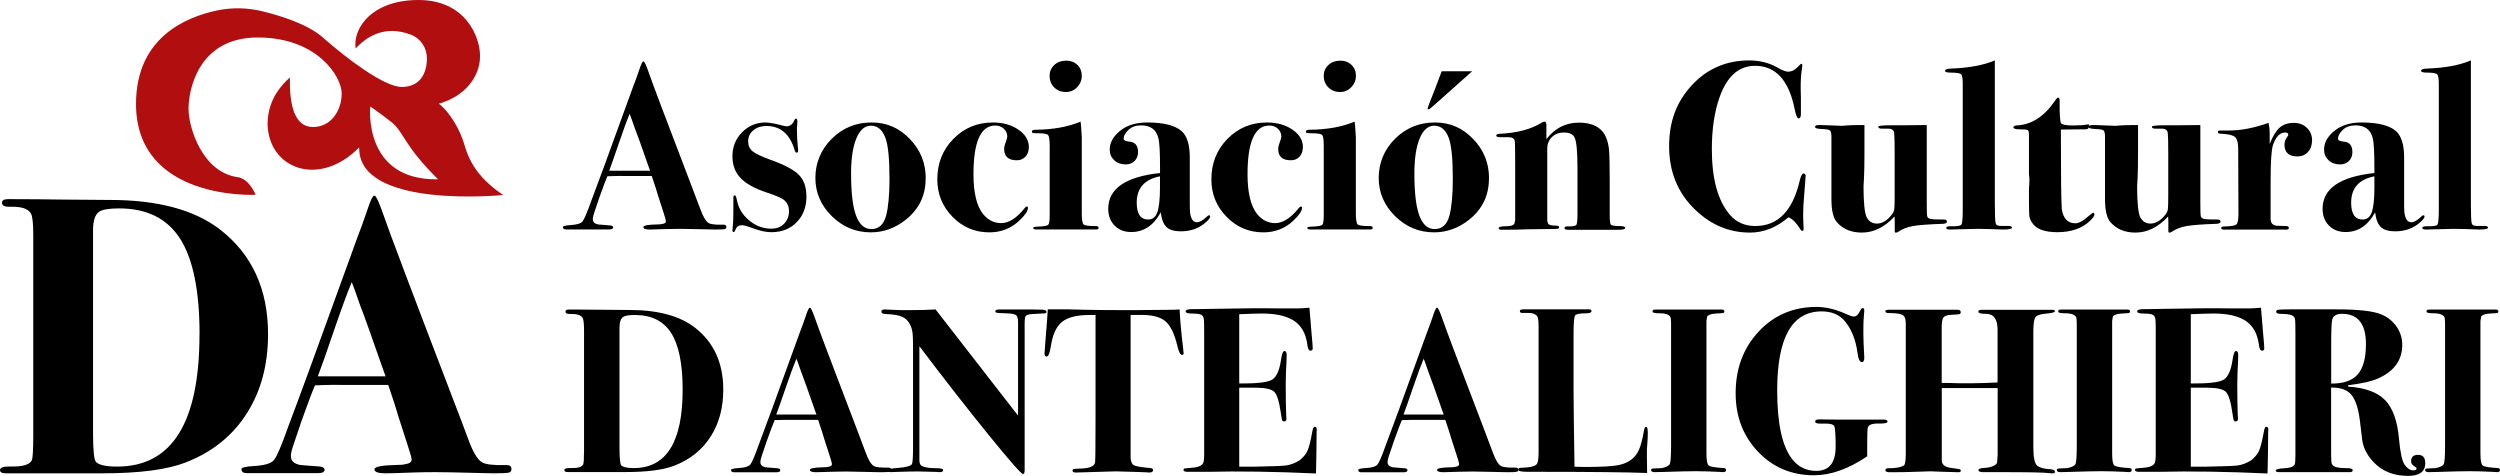 <?xml version="1.0" encoding="UTF-8"?>
<svg id="Capa_2" data-name="Capa 2" xmlns="http://www.w3.org/2000/svg" viewBox="0 0 319.45 60.81">
  <g id="Capa_1-2" data-name="Capa 1">
    <g>
      <g>
        <path d="M92.82,28.99c0,.16-.08.26-.23.29-.15.03-.55.05-1.18.05-.16,0-.62-.01-1.38-.03-1.51-.04-2.55-.06-3.13-.06-.67,0-1.27.01-1.78.03-1.02.04-1.72.06-2.08.06-.55,0-.83-.1-.83-.31s.58-.32,1.75-.34c.29,0,.5-.02.64-.06.33-.04.49-.16.49-.37,0-.1-.12-.53-.37-1.29l-.64-1.99c-.12-.45-.39-1.28-.8-2.48h-2.94c-.86-.02-1.77-.01-2.73.03-.18.41-.53,1.33-1.04,2.76l-.67,1.99c-.1.31-.15.55-.15.74,0,.35.22.57.67.67.1.02.6.06,1.5.12.29.02.43.11.43.26,0,.17-.18.26-.55.26h-5.45c-.29,0-.43-.1-.43-.31,0-.12.32-.2.95-.25.82-.04,1.34-.19,1.56-.46.22-.27.59-1.12,1.1-2.57.39-1.02.95-2.53,1.69-4.54l3.71-10.2c.18-.45.44-1.15.77-2.11.22-.69.4-1.04.52-1.04s.35.47.67,1.41c.41,1.21,2.21,5.97,5.39,14.28.41,1.06.82,2.15,1.23,3.25.35.94.69,1.51,1.04,1.72.27.16.9.24,1.9.21.25,0,.37.09.37.28ZM83.07,21.82c-.02-.06-.09-.26-.21-.58-.82-2.37-1.42-4.03-1.79-4.99-.1-.27-.23-.66-.41-1.17l-.2-.54c-.37.88-.81,2.09-1.34,3.64-.59,1.74-1.02,2.95-1.28,3.64h5.24Z"/>
        <path d="M103.05,25.07c0,1.37-.42,2.48-1.25,3.33-.84.85-1.91,1.27-3.24,1.27-.65,0-1.43-.16-2.32-.49-.73-.27-1.21-.4-1.44-.4-.39,0-.64.15-.76.44-.12.3-.21.44-.27.44-.12,0-.18-.07-.18-.22,0-.12.02-.32.05-.59.05-.39.07-1.07.07-2.04v-1.51c0-.23.05-.34.15-.34.12,0,.21.15.27.46.18,1.08.7,1.99,1.56,2.71.85.73,1.81,1.09,2.87,1.09.67,0,1.22-.21,1.63-.63.42-.42.63-.97.63-1.64,0-.53-.19-.98-.58-1.35-.29-.27-1.05-.6-2.3-1.01-1.53-.51-2.64-1.13-3.32-1.85-.68-.72-1.03-1.65-1.03-2.77,0-1.21.41-2.23,1.23-3.06.82-.84,1.82-1.26,3-1.26.45,0,1.23.14,2.33.43.16.04.29.06.37.06.45,0,.79-.28,1.01-.83.04-.1.09-.15.15-.15.14,0,.21.12.21.37l-.03.58c-.02.08-.03.23-.03.43,0,.84.05,1.7.15,2.57v.15c0,.16-.06.25-.18.25-.1,0-.18-.09-.25-.28-.59-2.08-1.8-3.13-3.62-3.13-.67,0-1.23.18-1.67.55-.44.37-.66.84-.66,1.41,0,.53.18.95.55,1.26.37.31,1.08.65,2.14,1.04,1.86.65,3.12,1.31,3.77,1.96.65.65.98,1.56.98,2.73Z"/>
        <path d="M118.28,22.8c0,2.19-.86,3.95-2.57,5.3-1.35,1.06-2.83,1.59-4.44,1.59-1.92,0-3.58-.69-4.98-2.07-1.4-1.38-2.1-3.01-2.1-4.89s.7-3.63,2.1-5.01c1.4-1.38,3.09-2.07,5.07-2.07s3.53.7,4.89,2.1c1.36,1.4,2.04,3.08,2.04,5.04ZM113.66,22.83c0-2.53-.17-4.27-.52-5.21-.39-1.04-1.01-1.56-1.86-1.56-.79,0-1.41.55-1.86,1.64-.45,1.09-.67,2.6-.67,4.52,0,2.68.26,4.58.79,5.7.43.9,1.02,1.35,1.8,1.35.95,0,1.58-.57,1.89-1.72.28-1.08.43-2.66.43-4.72Z"/>
        <path d="M131.46,18.82c0,.49-.14.89-.43,1.2-.29.31-.65.46-1.1.46-1.08,0-1.62-.48-1.62-1.44,0-.25.07-.54.2-.87.13-.34.2-.58.2-.72,0-.39-.15-.72-.44-1-.3-.28-.66-.41-1.09-.41-1.86,0-2.79,2.07-2.79,6.22,0,2.37.41,4.07,1.23,5.09.63.78,1.41,1.16,2.33,1.16s1.94-.62,2.94-1.87c.12-.16.23-.25.34-.25.08,0,.12.06.12.18,0,.39-.37.93-1.1,1.62-1.06,1-2.34,1.5-3.83,1.5-1.84,0-3.41-.66-4.7-1.98-1.3-1.32-1.95-2.92-1.95-4.8,0-2.04.68-3.76,2.05-5.16,1.37-1.4,3.05-2.1,5.06-2.1,1.29,0,2.37.31,3.26.92.89.61,1.33,1.36,1.33,2.24Z"/>
        <path d="M140.38,29.11c0,.14-.09.21-.27.21h-7.72c-.24,0-.37-.07-.37-.2,0-.1.23-.16.7-.17.69-.02,1.1-.1,1.23-.23.12-.13.18-.54.18-1.22v-8.84c0-.78-.07-1.25-.2-1.4-.13-.15-.54-.23-1.21-.23-.43,0-.68-.01-.75-.03-.07-.02-.11-.09-.11-.21,0-.14.15-.21.46-.21,2.25-.02,4.17-.37,5.76-1.04.04.25.09.92.15,2.02v9.65c0,.84.08,1.33.23,1.47.15.14.68.21,1.58.21.22,0,.34.07.34.21ZM138.23,9.68c0,.57-.2,1.06-.6,1.47-.4.41-.88.61-1.44.61s-1.08-.19-1.47-.58c-.4-.39-.6-.88-.6-1.47s.2-1.04.6-1.41c.4-.37.91-.55,1.54-.55.56,0,1.03.18,1.41.55s.56.83.56,1.38Z"/>
        <path d="M154.63,27.67c0,.17-.16.39-.49.68-.88.81-1.96,1.21-3.25,1.21-.84,0-1.45-.18-1.82-.53-.38-.35-.63-.98-.75-1.89-.92,1.68-2.18,2.51-3.77,2.51-.88,0-1.59-.28-2.13-.83-.54-.55-.81-1.27-.81-2.14,0-2.57,2.21-4.1,6.62-4.57v-.64c0-2.04-.07-3.3-.21-3.77l-.03-.15c-.29-1.02-1.01-1.53-2.18-1.53-.67,0-1.22.19-1.62.58-.41.39-.61.77-.61,1.13,0,.2.25.33.74.37.74.06,1.1.51,1.1,1.35,0,.45-.15.82-.44,1.12s-.68.44-1.15.44c-.59,0-1.08-.18-1.46-.54-.38-.36-.57-.81-.57-1.36,0-.88.44-1.67,1.32-2.39.88-.71,2.03-1.07,3.46-1.07,2.12,0,3.61.38,4.44,1.13.67.63,1.01,1.74,1.01,3.31v5.24c0,1.02.01,1.61.03,1.78.1.86.4,1.29.89,1.29.35,0,.78-.25,1.29-.74.1-.1.18-.15.25-.15.1,0,.15.05.15.16ZM148.22,24.03v-1.5c-1.98.39-2.97,1.51-2.97,3.37,0,1.43.49,2.15,1.47,2.15.55,0,.94-.31,1.16-.92.22-.61.34-1.64.34-3.1Z"/>
        <path d="M166.48,18.82c0,.49-.14.89-.43,1.2-.29.31-.65.46-1.1.46-1.08,0-1.62-.48-1.62-1.44,0-.25.07-.54.2-.87.13-.34.2-.58.2-.72,0-.39-.15-.72-.44-1-.3-.28-.66-.41-1.09-.41-1.86,0-2.79,2.07-2.79,6.22,0,2.37.41,4.07,1.23,5.09.63.78,1.41,1.16,2.33,1.16s1.94-.62,2.94-1.87c.12-.16.23-.25.34-.25.08,0,.12.06.12.18,0,.39-.37.93-1.1,1.62-1.06,1-2.34,1.5-3.83,1.5-1.84,0-3.41-.66-4.7-1.98-1.3-1.32-1.95-2.92-1.95-4.8,0-2.04.68-3.76,2.05-5.16,1.37-1.4,3.05-2.1,5.06-2.1,1.29,0,2.37.31,3.26.92.89.61,1.33,1.36,1.33,2.24Z"/>
        <path d="M175.4,29.11c0,.14-.09.21-.27.21h-7.72c-.24,0-.37-.07-.37-.2,0-.1.23-.16.7-.17.69-.02,1.1-.1,1.23-.23.12-.13.18-.54.18-1.22v-8.84c0-.78-.07-1.25-.2-1.4-.13-.15-.54-.23-1.21-.23-.43,0-.68-.01-.75-.03-.07-.02-.11-.09-.11-.21,0-.14.15-.21.46-.21,2.25-.02,4.17-.37,5.76-1.04.04.25.09.92.15,2.02v9.65c0,.84.08,1.33.23,1.47.15.14.68.21,1.58.21.22,0,.34.07.34.21ZM173.26,9.68c0,.57-.2,1.06-.6,1.47-.4.41-.88.61-1.44.61s-1.08-.19-1.47-.58c-.4-.39-.6-.88-.6-1.47s.2-1.04.6-1.41c.4-.37.91-.55,1.54-.55.56,0,1.03.18,1.41.55s.56.83.56,1.38Z"/>
        <path d="M190.26,22.8c0,2.19-.86,3.95-2.57,5.3-1.35,1.06-2.83,1.59-4.44,1.59-1.92,0-3.58-.69-4.98-2.07-1.4-1.38-2.1-3.01-2.1-4.89s.7-3.63,2.1-5.01c1.4-1.38,3.09-2.07,5.07-2.07s3.53.7,4.89,2.1,2.04,3.08,2.04,5.04ZM185.64,22.83c0-2.53-.17-4.27-.52-5.21-.39-1.04-1.01-1.56-1.86-1.56-.79,0-1.41.55-1.86,1.64-.45,1.09-.67,2.6-.67,4.52,0,2.68.26,4.58.79,5.7.43.9,1.02,1.35,1.8,1.35.95,0,1.58-.57,1.89-1.72.28-1.08.43-2.66.43-4.72ZM188.12,9.1l-.28.25-1.2,1.07-3.37,3c-.39.37-.63.55-.74.55-.08,0-.12-.04-.12-.12,0-.06.33-.91.98-2.54l.03-.09c.22-.57.49-1.28.8-2.11h3.89Z"/>
        <path d="M207.67,29.11c0,.16-.26.25-.77.25h-6.56c-.29,0-.43-.08-.43-.23,0-.13.12-.2.36-.2h.24c.52,0,.83-.07.92-.2.09-.13.14-.59.14-1.37v-5.94c0-2.2-.14-3.51-.42-3.94-.24-.37-.67-.55-1.3-.55s-1.14.19-1.54.58c-.4.39-.6.88-.6,1.47v9.26c.04.24.13.4.26.47.13.07.46.12,1,.14.16,0,.25.06.25.18s-.07.19-.21.21-.65.03-1.53.03-1.6.01-2.18.03c-1.12.04-2.27.06-3.43.06-.25,0-.37-.07-.37-.21,0-.16.31-.24.93-.24s.99-.12,1.09-.37l.09-.43v-7.03c0-1.98-.02-3.01-.06-3.09-.06-.31-.34-.46-.83-.46h-1.04c-.33,0-.49-.07-.49-.2s.12-.21.37-.23c2.28-.1,4.1-.58,5.46-1.44.16-.08.27-.12.34-.12.16,0,.24.16.24.49v1.75c1.08-1.41,2.47-2.11,4.17-2.11s2.9.61,3.43,1.84c.22.51.36,1.08.41,1.72.05.63.08,1.94.08,3.92v4.44c0,.63.05,1.01.15,1.12.1.11.43.17,1,.17s.84.08.84.25Z"/>
        <path d="M230.71,22.59l-.03.52c0,.1-.05.75-.15,1.93-.08.9-.12,1.59-.12,2.08,0,.61,0,1.12.03,1.53.02.14.03.32.03.52,0,.22-.05.34-.15.34s-.21-.1-.34-.31c-.45-.74-.93-1.22-1.44-1.44-1.53,1.31-3.18,1.96-4.93,1.96-2.68,0-5.04-1-7.08-3-2.17-2.12-3.25-4.8-3.25-8.03s.98-5.73,2.93-7.83c1.95-2.09,4.39-3.14,7.31-3.14,1.35,0,2.55.31,3.62.92.61.35,1.06.52,1.35.52.43,0,.83-.19,1.2-.58.27-.29.43-.43.49-.43.08,0,.12.07.12.21,0,.06-.01.15-.03.28-.12.69-.18,1.55-.18,2.57,0,.1,0,.52.03,1.26v2.11c0,.37-.1.55-.31.55-.16,0-.33-.4-.49-1.2-.74-3.68-2.42-5.52-5.06-5.52-2.08,0-3.6,1.35-4.54,4.04-.65,1.84-.98,4.05-.98,6.62,0,3.82.78,6.62,2.33,8.4.82.94,1.89,1.41,3.22,1.41,2.88,0,4.77-1.92,5.67-5.76.14-.63.31-.95.49-.95.2,0,.3.13.28.4Z"/>
        <path d="M248.79,28.32c0,.16-.17.26-.52.28-1.86.06-3.15.16-3.86.29-.72.13-1.33.37-1.84.72-.12.08-.24.12-.34.12-.08,0-.12-.08-.12-.25v-1.32c0-.18-.01-.35-.03-.49-1.28,1.37-2.67,2.05-4.17,2.05-1.34,0-2.39-.43-3.16-1.29-.49-.53-.73-1.51-.73-2.95v-7.99c0-.45-.07-.73-.2-.83-.13-.1-.5-.16-1.1-.18-.52-.02-.79-.1-.79-.25,0-.16.14-.25.43-.25h.34c.31,0,.77.02,1.39.05.62.03,1.05.05,1.27.05.04,0,.25-.02.63-.05.38-.03.93-.05,1.67-.05h.58v3.33c0,1.58-.02,2.74-.06,3.48-.04.74-.06,1.06-.06.95,0,2.16.14,3.5.41,4.03.28.53.71.8,1.3.8.67,0,1.31-.38,1.9-1.14.18-.23.29-.46.32-.69.03-.24.05-.81.05-1.74v-5.28c0-1.49-.02-2.4-.06-2.7-.04-.39-.29-.58-.76-.58h-.85c-.28,0-.42-.08-.42-.25,0-.12.55-.18,1.65-.18.96,0,2.47,0,4.54-.03v9.96c0,.96.02,1.53.06,1.7.04.17.19.29.46.35.18.04.74.06,1.65.06.27,0,.4.08.4.25Z"/>
        <path d="M257.09,29.1c0,.15-.39.23-1.16.23-.18,0-.75-.02-1.71-.06-.49-.02-.97-.03-1.44-.03s-1.28.02-2.5.06l-.92.03c-.45.02-.67-.05-.67-.21s.23-.23.7-.21c.71.02,1.13-.05,1.24-.21.11-.16.17-.77.17-1.84V10.72c0-.69-.07-1.11-.22-1.24-.15-.13-.57-.2-1.27-.2-.52,0-.78-.08-.78-.23,0-.17.26-.27.79-.29,2.28-.08,4.14-.43,5.58-1.04v18.39c0,1.39.04,2.2.11,2.44.07.24.32.34.75.32h.92c.27,0,.4.08.4.23Z"/>
        <path d="M267.64,27.34c0,.23-.2.52-.59.89-1.01.96-2.4,1.44-4.17,1.44-1.63,0-2.7-.4-3.21-1.2-.21-.31-.32-.59-.36-.86-.03-.27-.05-.95-.05-2.05v-1.47c.04-.39.06-.8.06-1.23l-.06-.64v-4.96c0-.37-.05-.58-.15-.64-.1-.06-.41-.09-.92-.09-.61,0-.92-.08-.92-.25,0-.12.11-.2.34-.25,1.92-.06,3.57-1.1,4.96-3.13.18-.29.33-.43.43-.43.12,0,.18.14.18.43-.02,1.76.05,2.72.21,2.88s.66.25,1.5.25,1.46-.04,1.81-.12c.04-.02.08-.03.12-.03.08,0,.12.06.12.19,0,.3-.13.45-.4.45-.83.02-1.75.03-2.77.03h-.43v.64c0,5.45.04,8.64.12,9.57.19,1.18.77,1.77,1.74,1.77.44,0,.99-.31,1.68-.92.33-.29.54-.43.62-.43.06,0,.09.05.09.15Z"/>
        <path d="M283.75,28.32c0,.16-.17.26-.52.28-1.86.06-3.15.16-3.86.29-.72.13-1.33.37-1.84.72-.12.08-.24.12-.34.12-.08,0-.12-.08-.12-.25v-1.32c0-.18-.01-.35-.03-.49-1.28,1.37-2.67,2.05-4.17,2.05-1.34,0-2.39-.43-3.16-1.29-.49-.53-.73-1.51-.73-2.95v-7.99c0-.45-.07-.73-.2-.83-.13-.1-.5-.16-1.1-.18-.52-.02-.79-.1-.79-.25,0-.16.14-.25.43-.25h.34c.31,0,.77.02,1.39.05.62.03,1.05.05,1.27.05.04,0,.25-.02.63-.05.38-.03.93-.05,1.67-.05h.58v3.33c0,1.58-.02,2.74-.06,3.48-.04.74-.06,1.06-.06.95,0,2.16.14,3.5.41,4.03.28.53.71.8,1.3.8.67,0,1.31-.38,1.9-1.14.18-.23.29-.46.32-.69.03-.24.05-.81.05-1.74v-5.28c0-1.49-.02-2.4-.06-2.7-.04-.39-.29-.58-.76-.58h-.85c-.28,0-.42-.08-.42-.25,0-.12.55-.18,1.65-.18.96,0,2.47,0,4.54-.03v9.96c0,.96.02,1.53.06,1.7.04.17.19.29.46.35.18.04.74.06,1.65.06.27,0,.4.08.4.25Z"/>
        <path d="M295.43,17.96c0,.59-.17,1.08-.52,1.46-.35.38-.8.57-1.35.57-1.1,0-1.65-.51-1.65-1.53,0-.35.13-.69.4-1.04.06-.08.09-.15.09-.21,0-.18-.13-.28-.39-.28-.69,0-1.21.54-1.57,1.62-.2.61-.3,2.11-.3,4.49v4.92c0,.55.28.85.83.89.33.02.71.03,1.16.03.22.02.34.09.34.21,0,.16-.09.25-.28.25h-3.28c.08,0-.38,0-1.38,0h-3.37c-.23,0-.34-.07-.34-.2s.14-.2.43-.2c.84-.02,1.34-.11,1.52-.26.17-.15.26-.61.26-1.36l-.03-8.25c0-.69-.1-1.17-.29-1.44-.19-.26-.63-.43-1.3-.49-.53-.04-.83-.07-.9-.09-.07-.02-.11-.09-.11-.2s.08-.17.25-.17h1.13c1.57,0,3.27-.33,5.09-.98.1.41.15.88.15,1.41v1.29c.39-.99.81-1.69,1.27-2.09s1.06-.61,1.79-.61c.69,0,1.26.21,1.7.64s.66.97.66,1.62Z"/>
        <path d="M309.8,27.67c0,.17-.16.39-.49.68-.88.81-1.96,1.21-3.25,1.21-.84,0-1.45-.18-1.82-.53-.38-.35-.63-.98-.75-1.89-.92,1.68-2.18,2.51-3.77,2.51-.88,0-1.59-.28-2.13-.83-.54-.55-.81-1.27-.81-2.14,0-2.57,2.21-4.1,6.62-4.57v-.64c0-2.04-.07-3.3-.21-3.77l-.03-.15c-.29-1.02-1.01-1.53-2.18-1.53-.67,0-1.22.19-1.62.58-.41.39-.61.77-.61,1.13,0,.2.25.33.74.37.74.06,1.1.51,1.1,1.35,0,.45-.15.82-.44,1.12s-.68.44-1.15.44c-.59,0-1.08-.18-1.46-.54-.38-.36-.57-.81-.57-1.36,0-.88.44-1.67,1.32-2.39.88-.71,2.03-1.07,3.46-1.07,2.12,0,3.61.38,4.44,1.13.67.63,1.01,1.74,1.01,3.31v5.24c0,1.02,0,1.61.03,1.78.1.86.4,1.29.89,1.29.35,0,.78-.25,1.29-.74.1-.1.18-.15.25-.15.1,0,.15.05.15.16ZM303.4,24.03v-1.5c-1.98.39-2.97,1.51-2.97,3.37,0,1.43.49,2.15,1.47,2.15.55,0,.94-.31,1.16-.92.22-.61.34-1.64.34-3.1Z"/>
        <path d="M317.92,29.1c0,.15-.39.23-1.16.23-.18,0-.75-.02-1.71-.06-.49-.02-.97-.03-1.44-.03s-1.28.02-2.5.06l-.92.03c-.45.02-.67-.05-.67-.21s.23-.23.7-.21c.71.02,1.13-.05,1.24-.21.11-.16.17-.77.17-1.84V10.72c0-.69-.07-1.11-.22-1.24-.15-.13-.57-.2-1.27-.2-.52,0-.78-.08-.78-.23,0-.17.26-.27.79-.29,2.28-.08,4.14-.43,5.58-1.04v18.39c0,1.39.04,2.2.11,2.44.07.24.32.34.75.32h.92c.27,0,.4.08.4.23Z"/>
      </g>
      <g>
        <path d="M92.42,49.79c0,2.28-.52,4.25-1.56,5.91-1.08,1.74-2.65,3.01-4.71,3.81-1.4.54-3.49.81-6.27.81h-7.32c-.3,0-.45-.08-.45-.24,0-.2.28-.29.84-.27.86.02,1.38-.13,1.56-.45.08-.14.12-.75.12-1.83v-15.28c0-.88-.06-1.42-.18-1.62-.2-.36-.71-.53-1.53-.51-.44.02-.66-.08-.66-.3,0-.18.14-.27.42-.27h.54c1.2,0,2.36.01,3.48.03,1.6.02,2.84.03,3.72.03,3.64,0,6.43.75,8.37,2.25,2.42,1.88,3.63,4.52,3.63,7.92ZM87.23,49.81c0-3.31-.49-5.73-1.47-7.26-.98-1.53-2.52-2.3-4.62-2.3-.76,0-1.26.08-1.5.24-.32.2-.48.67-.48,1.41v15.39c0,1.32.08,2.05.24,2.19.24.22.77.33,1.59.33,4.16,0,6.24-3.34,6.24-10.01Z"/>
        <path d="M113.88,60c0,.16-.07.26-.23.29-.15.03-.54.05-1.16.05-.16,0-.61-.01-1.35-.03-1.48-.04-2.5-.06-3.06-.06-.66,0-1.24.01-1.74.03-1,.04-1.68.06-2.04.06-.54,0-.81-.1-.81-.3s.57-.31,1.71-.33c.28,0,.49-.02.63-.06.32-.04.48-.16.48-.36,0-.1-.12-.52-.36-1.26l-.63-1.95c-.12-.44-.38-1.25-.78-2.43h-2.88c-.84-.02-1.73,0-2.67.03-.18.4-.52,1.3-1.02,2.7l-.66,1.95c-.1.3-.15.54-.15.72,0,.34.22.56.66.66.1.02.59.06,1.47.12.28.02.42.1.42.26,0,.17-.18.26-.54.26h-5.34c-.28,0-.42-.1-.42-.3,0-.12.31-.2.93-.24.8-.04,1.31-.19,1.53-.45.22-.26.58-1.1,1.08-2.52.38-1,.93-2.48,1.65-4.44l3.63-10c.18-.44.43-1.13.75-2.07.22-.68.39-1.02.51-1.02s.34.46.66,1.38c.4,1.18,2.16,5.84,5.28,13.99.4,1.04.8,2.1,1.2,3.18.34.92.68,1.48,1.02,1.68.26.16.88.23,1.86.21.24,0,.36.09.36.27ZM104.33,52.97c-.02-.06-.09-.25-.21-.57-.8-2.32-1.39-3.95-1.75-4.89-.1-.26-.23-.64-.4-1.15l-.2-.53c-.36.86-.8,2.05-1.32,3.57-.58,1.7-1,2.89-1.26,3.57h5.13Z"/>
        <path d="M133.72,39.86c0,.1-.07.16-.22.18-.15.02-.67.05-1.57.09-.53.02-.83.13-.91.33-.08.12-.11.76-.09,1.92v17.68c0,.34-.07.51-.21.51-.22,0-1.68-1.66-4.37-4.97-2.69-3.31-5.65-7.1-8.87-11.36v14.56c0,.42.13.68.39.78.42.16.92.24,1.49.24.67,0,1.04.05,1.12.15.02.02.03.06.03.12,0,.16-.15.24-.45.24-.18,0-.33-.01-.45-.03-1.2-.04-1.95-.06-2.25-.06-.7,0-1.62.02-2.76.06-.56.02-.8.03-.72.03-.3,0-.45-.08-.45-.24,0-.14.44-.24,1.32-.3,1.02-.08,1.61-.24,1.77-.48.1-.16.15-.88.15-2.16v-12.32c0-1.26-.02-2.02-.06-2.28-.12-.88-.47-1.52-1.05-1.92-.44-.3-1.26-.47-2.46-.51-.32-.02-.48-.12-.48-.29,0-.19.14-.29.42-.29.12,0,.55.02,1.29.06.36.02.9.03,1.62.03,1.48,0,2.68-.03,3.6-.09l10.54,13.57v-11.91c0-.48-.08-.79-.24-.92-.16-.13-.5-.21-1.02-.23l-1.29-.06c-.24-.02-.36-.09-.36-.21,0-.16.18-.24.54-.24h1.95c2.02,0,3.2.01,3.54.03.34.02.51.11.51.27Z"/>
        <path d="M151.25,45.11c0,.16-.07.24-.21.24-.22,0-.42-.39-.6-1.16-.36-1.52-.86-2.56-1.5-3.12-.64-.55-1.66-.83-3.06-.83h-1.41v18.25c.02.5.16.82.42.96.26.14.97.26,2.12.36.22.02.33.11.33.27,0,.2-.16.3-.48.3-.06,0-.21-.01-.45-.03-.3-.02-.55-.03-.75-.03l-3.09-.09-5.1.15c-.28,0-.42-.08-.42-.24,0-.12.04-.19.12-.21.08-.02.41-.04.99-.06,1.1-.04,1.69-.3,1.77-.78.04-.26.06-2.3.06-6.11v-12.73h-.78c-1.6,0-2.77.29-3.5.88-.73.59-1.21,1.63-1.43,3.12-.14.88-.32,1.31-.54,1.31-.18,0-.27-.12-.27-.36,0-.16.04-.71.12-1.65.16-1.96.26-3.3.3-4.02h2.64c.06,0,.76.02,2.09.05,1.33.03,3.03.05,5.09.05,1.14,0,2.16,0,3.06-.02.9-.02,1.72-.02,2.46-.02.66,0,1.16-.02,1.5-.05.06,1.29.21,2.95.45,4.96.04.34.06.55.06.63Z"/>
        <path d="M168.24,55.04s-.01.97-.03,2.79c-.02.96-.04,1.65-.04,2.07-.01.42-.01.62-.01.6-5.28-.24-9.91-.31-13.87-.21h-2.52c-.36,0-.54-.08-.54-.23,0-.11.04-.18.13-.2.09-.02.4-.05.92-.09.94-.06,1.45-.33,1.53-.81.04-.26.06-.55.06-.87v-15.2c0-1.2-.01-1.86-.03-1.98-.02-.32-.12-.54-.3-.66s-.55-.18-1.11-.18c-.62,0-.93-.09-.93-.27,0-.2.27-.3.83-.3s1.32,0,2.3-.03c3.68-.08,6.69-.1,9.03-.06h2.04c.44,0,.98-.03,1.62-.09l.27,3.27c.1,1.04.15,1.68.15,1.92,0,.2-.1.3-.3.3s-.33-.26-.39-.78c-.18-1.38-.74-2.39-1.67-3.02-.93-.63-2.31-.95-4.14-.95-.56,0-1.53.03-2.89.09v8.85c2.21.02,3.6-.14,4.18-.47.57-.33.96-1.19,1.16-2.57.1-.74.25-1.11.45-1.11.18,0,.27.18.27.54s-.03,1.1-.09,2.22c-.02.38-.03.89-.03,1.53,0,1.72.02,3.02.06,3.9.02.12.03.27.03.45,0,.24-.09.36-.27.36-.14,0-.23-.05-.27-.14-.04-.09-.1-.42-.18-.98-.2-1.42-.48-2.31-.83-2.66-.35-.35-1.16-.53-2.43-.53h-2.05v10.09h1.93c2.21-.04,3.55-.09,4.03-.15.6-.08,1.18-.3,1.75-.66.5-.4.85-.83,1.04-1.29.19-.46.4-1.31.62-2.55.06-.3.16-.45.3-.45.16,0,.24.15.24.45Z"/>
        <path d="M194.02,60c0,.16-.08.26-.23.29-.15.03-.54.05-1.16.05-.16,0-.61-.01-1.35-.03-1.48-.04-2.5-.06-3.06-.06-.66,0-1.24.01-1.74.03-1,.04-1.68.06-2.04.06-.54,0-.81-.1-.81-.3s.57-.31,1.71-.33c.28,0,.49-.02.63-.06.32-.04.48-.16.48-.36,0-.1-.12-.52-.36-1.26l-.63-1.95c-.12-.44-.38-1.25-.78-2.43h-2.88c-.84-.02-1.73,0-2.67.03-.18.4-.52,1.3-1.02,2.7l-.66,1.95c-.1.3-.15.54-.15.72,0,.34.22.56.66.66.1.02.59.06,1.47.12.28.02.42.1.42.26,0,.17-.18.26-.54.26h-5.34c-.28,0-.42-.1-.42-.3,0-.12.31-.2.93-.24.8-.04,1.31-.19,1.53-.45.22-.26.58-1.1,1.08-2.52.38-1,.93-2.48,1.65-4.44l3.63-10c.18-.44.43-1.13.75-2.07.22-.68.39-1.02.51-1.02s.34.46.66,1.38c.4,1.18,2.16,5.84,5.28,13.99.4,1.04.8,2.1,1.2,3.18.34.92.68,1.48,1.02,1.68.26.16.88.23,1.86.21.24,0,.36.09.36.27ZM184.48,52.97c-.02-.06-.09-.25-.21-.57-.8-2.32-1.39-3.95-1.75-4.89-.1-.26-.23-.64-.4-1.15l-.2-.53c-.36.86-.8,2.05-1.32,3.57-.58,1.7-1,2.89-1.26,3.57h5.13Z"/>
        <path d="M210.56,55.22c0,.38-.01.7-.03.96-.08.88-.11,1.59-.09,2.13l.03,2.13c-2.56-.1-7.19-.15-13.9-.15h-1.26c-.88,0-1.32-.08-1.32-.26s.14-.26.42-.26c1-.02,1.64-.16,1.92-.42.18-.16.27-.64.27-1.44v-16.24c0-.68-.06-1.1-.18-1.26-.24-.3-.62-.44-1.12-.42h-.76c-.22,0-.33-.07-.33-.23s.14-.23.42-.23h8.43c.2,0,.3.08.3.24,0,.18-.26.27-.78.27-.74,0-1.18.09-1.31.27-.13.18-.2.97-.2,2.37v7.14c0,1.46.04,4.73.12,9.82.38.02.81.03,1.29.03,2.1,0,3.55-.08,4.35-.24,1.26-.26,2.12-.9,2.58-1.92.24-.52.46-1.35.66-2.49.06-.32.15-.48.27-.48.14,0,.21.22.21.66Z"/>
        <path d="M220.55,60.07c0,.17-.13.26-.39.26-.14,0-.27-.01-.39-.03-1.2-.06-2.23-.09-3.09-.09s-2.22.03-3.96.09c-.58.02-1.01.03-1.29.03-.3,0-.45-.09-.45-.27,0-.1.05-.16.16-.18.11-.02.5-.04,1.16-.06.62-.12.98-.31,1.08-.56.1-.25.15-1.06.15-2.42v-15.55c-.02-.36-.03-.53-.03-.51,0-.5-.5-.75-1.5-.75-.56,0-.84-.07-.84-.21s.04-.22.12-.24.34-.03.78-.03c-.2,0,.16,0,1.08,0h6.81c.26,0,.39.08.39.23,0,.11-.05.18-.14.21s-.4.05-.92.07c-.62.04-1,.17-1.14.39l-.09.57v16.93c0,.86.09,1.37.29,1.53.19.16.84.27,1.94.33.18.02.27.11.27.26Z"/>
        <path d="M241.2,53.86c0,.19-.38.28-1.13.26-.89-.02-1.37.18-1.42.6-.04.24-.06,1.03-.06,2.36v1.23c-2.38,1.61-4.65,2.42-6.81,2.42-2.84,0-5.22-1-7.13-3-1.91-2-2.87-4.49-2.87-7.47,0-3.16.98-5.79,2.94-7.89,1.96-2.1,4.42-3.15,7.38-3.15,1.22,0,2.48.3,3.78.9.48.22.81.33.99.33.32,0,.59-.24.81-.72.1-.24.21-.36.33-.36.14,0,.21.1.21.3,0,.04-.03.44-.09,1.2-.02.24-.03.81-.03,1.71,0,.68.04,1.72.12,3.12,0,.38-.1.57-.3.57-.28,0-.47-.4-.57-1.2-.24-1.76-.82-3.15-1.74-4.17-.68-.74-1.63-1.11-2.85-1.11-3.78,0-5.67,3.36-5.67,10.09,0,4.18.62,7.09,1.87,8.73.78,1.04,1.83,1.56,3.13,1.56,1.65,0,2.47-1.04,2.47-3.12,0-1.56-.07-2.44-.2-2.63-.13-.19-.47-.29-1.02-.29h-.76c-.43,0-.64-.09-.64-.27s.17-.27.51-.27c.7,0,1.58.01,2.64.03h5.73c.24,0,.36.09.36.26Z"/>
        <path d="M262.58,60.3c0,.12-.09.18-.27.18-.14,0-.27,0-.39-.02-.7-.09-2.66-.13-5.88-.13h-2.31c-.62.02-.93-.06-.93-.25,0-.17.25-.26.75-.29.44-.02.83-.1,1.16-.25s.49-.32.49-.52c.02-.12.04-.45.06-.99v-8.44h-7.14v9.27c.02.52.42.83,1.2.93.62.08.98.14,1.08.17.1.03.15.1.15.2,0,.12-.1.18-.3.18-.26,0-.95-.02-2.07-.06-1.12-.04-1.59-.06-1.41-.06-.12,0-.74.02-1.85.06-1.11.04-2.17.06-3.17.06h-.3c-.36,0-.54-.09-.54-.27,0-.16.14-.24.42-.24.94,0,1.59-.12,1.95-.36.16-.1.24-.63.24-1.59v-16.54c0-.64-.17-1.02-.52-1.15-.35-.13-.91-.19-1.69-.19-.27,0-.4-.08-.4-.24,0-.1.11-.16.33-.18-.08,0,.67,0,2.26,0h6.62c.28,0,.42.1.42.3,0,.14-.05.23-.16.26s-.44.06-1.01.08c-.57.02-.92.15-1.06.38-.14.23-.2.65-.2,1.25v7.08h.71c1.98.08,4.12.06,6.43-.06v-6.72c0-1.37-.49-2.05-1.48-2.05-.66,0-.98-.09-.98-.27,0-.16.13-.24.39-.24h9.1c.2,0,.3.06.3.18,0,.14-.37.24-1.11.3-.74.06-1.2.22-1.38.46-.18.25-.27.87-.27,1.87v14.75c0,1.3.17,2.08.49,2.35.33.27.9.42,1.7.46.38.02.57.14.57.36Z"/>
        <path d="M272.39,60.07c0,.17-.13.26-.39.26-.14,0-.27-.01-.39-.03-1.2-.06-2.23-.09-3.09-.09s-2.22.03-3.96.09c-.58.02-1.01.03-1.29.03-.3,0-.45-.09-.45-.27,0-.1.05-.16.16-.18.11-.02.5-.04,1.16-.06.62-.12.98-.31,1.08-.56.1-.25.15-1.06.15-2.42v-15.55c-.02-.36-.03-.53-.03-.51,0-.5-.5-.75-1.5-.75-.56,0-.84-.07-.84-.21s.04-.22.12-.24.34-.03.78-.03c-.2,0,.16,0,1.08,0h6.81c.26,0,.39.08.39.23,0,.11-.05.18-.14.21s-.4.05-.92.07c-.62.04-1,.17-1.14.39l-.09.57v16.93c0,.86.09,1.37.29,1.53.19.16.84.27,1.94.33.18.02.27.11.27.26Z"/>
        <path d="M289.83,55.04s-.01.97-.03,2.79c-.02.96-.03,1.65-.04,2.07-.01.42-.02.62-.02.6-5.28-.24-9.91-.31-13.87-.21h-2.52c-.36,0-.54-.08-.54-.23,0-.11.05-.18.14-.2s.4-.05.92-.09c.94-.06,1.45-.33,1.53-.81.04-.26.06-.55.06-.87v-15.2c0-1.2,0-1.86-.03-1.98-.02-.32-.12-.54-.3-.66-.18-.12-.55-.18-1.11-.18-.62,0-.93-.09-.93-.27,0-.2.27-.3.83-.3s1.32,0,2.3-.03c3.68-.08,6.69-.1,9.03-.06h2.04c.44,0,.98-.03,1.62-.09l.27,3.27c.1,1.04.15,1.68.15,1.92,0,.2-.1.3-.3.3s-.33-.26-.39-.78c-.18-1.38-.74-2.39-1.67-3.02-.93-.63-2.31-.95-4.14-.95-.56,0-1.53.03-2.89.09v8.85c2.21.02,3.6-.14,4.18-.47.57-.33.96-1.19,1.16-2.57.1-.74.25-1.11.45-1.11.18,0,.27.18.27.54s-.03,1.1-.09,2.22c-.02.38-.03.89-.03,1.53,0,1.72.02,3.02.06,3.9.02.12.03.27.03.45,0,.24-.09.36-.27.36-.14,0-.23-.05-.27-.14s-.1-.42-.18-.98c-.2-1.42-.48-2.31-.83-2.66-.35-.35-1.16-.53-2.43-.53h-2.05v10.09h1.93c2.21-.04,3.55-.09,4.03-.15.6-.08,1.18-.3,1.75-.66.5-.4.85-.83,1.04-1.29.19-.46.4-1.31.62-2.55.06-.3.16-.45.3-.45.16,0,.24.15.24.45Z"/>
        <path d="M309.91,59.13c0,1.12-.73,1.68-2.19,1.68-1.84,0-3.31-.58-4.41-1.75-.86-.9-1.35-1.87-1.47-2.89l-.3-2.47c-.2-1.56-.57-2.66-1.1-3.28-.53-.62-1.39-.92-2.57-.9v6.83c0,1.59,0,2.44.03,2.56,0,.34.14.58.42.71.28.13.81.2,1.59.2.48,0,.72.09.72.27,0,.16-.12.24-.36.24h-9.06c-.28,0-.42-.07-.42-.21,0-.16.41-.26,1.23-.3.68-.04,1.08-.2,1.2-.48.06-.14.09-.56.09-1.26v-15.5c0-1.04-.02-1.66-.06-1.85-.04-.19-.17-.34-.39-.44-.28-.12-.73-.18-1.35-.18-.44,0-.66-.09-.66-.27,0-.14.09-.23.27-.26.18-.03.66-.05,1.44-.05h6.03c2.8,0,4.71.22,5.73.66.8.34,1.44.86,1.92,1.56.48.7.72,1.47.72,2.31,0,1.92-1,3.34-3,4.26-.88.4-2.18.7-3.9.9l-.03.18c2.18.14,3.76.72,4.74,1.73.98,1.01,1.57,2.65,1.77,4.91.16,1.8.41,2.93.75,3.38.34.45.69.68,1.05.68.3,0,.45-.08.45-.24,0-.08-.12-.19-.35-.33-.23-.14-.35-.34-.35-.6,0-.54.3-.81.9-.81s.9.34.9,1.02ZM302.32,43.97c0-2.58-1.02-3.87-3.06-3.87-.66,0-1.07.22-1.23.66-.1.28-.15,1.37-.15,3.27v4.98c1.56.02,2.69-.37,3.39-1.17.7-.8,1.05-2.09,1.05-3.87Z"/>
        <path d="M319.45,60.07c0,.17-.13.26-.39.26-.14,0-.27-.01-.39-.03-1.2-.06-2.23-.09-3.09-.09s-2.22.03-3.96.09c-.58.02-1.01.03-1.29.03-.3,0-.45-.09-.45-.27,0-.1.05-.16.16-.18.11-.02.5-.04,1.16-.06.62-.12.98-.31,1.08-.56.1-.25.15-1.06.15-2.42v-15.55c-.02-.36-.03-.53-.03-.51,0-.5-.5-.75-1.5-.75-.56,0-.84-.07-.84-.21s.04-.22.12-.24.34-.03.78-.03c-.2,0,.16,0,1.08,0h6.81c.26,0,.39.08.39.23,0,.11-.05.18-.14.21s-.4.05-.92.07c-.62.04-1,.17-1.14.39l-.09.57v16.93c0,.86.09,1.37.29,1.53.19.16.84.27,1.94.33.18.02.27.11.27.26Z"/>
      </g>
      <path d="M61.54,22.55c-1.06-1.14-1.78-2.56-2.2-4.06-.52-1.86-1.9-4.23-3.27-5.24,3.48-.98,5.27-3.57,5.27-6.08s-1.88-7.17-7.86-7.17-8.4,3.6-8.04,6.19c1.46-1.54,3.7-3,7.01-1.78,1.28.47,2.1,1.67,2.1,3.04,0,2.05-.98,3.66-3.22,3.66s-7.06-3.66-10.1-6.34c-1.87-1.65-5.25-2.72-7.58-3.3-1.94-.49-3.97-.55-5.93-.13-4.08.86-10.34,3.54-10.34,11.93,0,12.42,15.28,11.62,15.28,11.62,0,0-.71-1.88-2.14-2.23-4.65-.54-6.43-6.34-6.43-8.76s1.25-9.11,8.85-9.11,10.72,5,10.72,7.15-1.34,4.29-3.66,4.29-3.04-2.68-2.95-6.34c-.98.89-2.77,2.68-2.86,5.81,0,5.81,6.52,8.4,11.71,3.13-.18,7.95,18.41,6.09,18.41,6.09,0,0-1.37-.84-2.75-2.32ZM47.31,13.61s1.07.71,2.68,1.97c1.61,1.25,1.61,3.04,5.99,7.33-9.65.18-8.67-9.29-8.67-9.29Z" style="fill: #b10e10;"/>
      <g>
        <path d="M34.25,42.72c0,3.84-.88,7.17-2.63,9.97-1.82,2.93-4.47,5.08-7.94,6.42-2.36.91-5.89,1.37-10.57,1.37H.76c-.51,0-.76-.13-.76-.41,0-.34.47-.49,1.42-.46,1.45.03,2.33-.22,2.63-.76.13-.24.2-1.26.2-3.09v-25.75c0-1.48-.1-2.39-.3-2.73-.34-.61-1.2-.89-2.58-.86-.74.03-1.11-.13-1.11-.51,0-.3.24-.46.71-.46h.91c2.02,0,3.98.02,5.87.05,2.7.03,4.79.05,6.27.05,6.14,0,10.84,1.26,14.11,3.79,4.08,3.17,6.12,7.62,6.12,13.36ZM25.5,42.75c0-5.57-.83-9.65-2.48-12.24-1.65-2.58-4.25-3.88-7.79-3.88-1.28,0-2.12.14-2.53.41-.54.34-.81,1.13-.81,2.38v25.94c0,2.23.13,3.46.4,3.7.4.37,1.3.56,2.68.56,7.01,0,10.52-5.62,10.52-16.87Z"/>
        <path d="M65.36,59.92c0,.27-.13.43-.38.48-.25.05-.9.08-1.95.08-.27,0-1.03-.02-2.28-.05-2.5-.07-4.22-.1-5.16-.1-1.11,0-2.09.02-2.93.05-1.69.07-2.83.1-3.44.1-.91,0-1.37-.17-1.37-.51s.96-.52,2.88-.56c.47,0,.83-.03,1.06-.1.54-.07.81-.27.81-.61,0-.17-.2-.88-.61-2.12l-1.06-3.29c-.2-.74-.64-2.11-1.32-4.1h-4.86c-1.42-.03-2.92-.02-4.5.05-.3.67-.88,2.19-1.72,4.55l-1.11,3.29c-.17.51-.25.91-.25,1.21,0,.57.37.94,1.11,1.11.17.03.99.1,2.48.2.47.03.71.18.71.43,0,.29-.3.43-.91.43h-9c-.47,0-.71-.17-.71-.51,0-.2.52-.34,1.57-.4,1.35-.07,2.21-.32,2.58-.76.37-.44.98-1.85,1.82-4.25.64-1.69,1.57-4.18,2.78-7.49l6.12-16.85c.3-.74.72-1.91,1.26-3.49.37-1.15.66-1.72.86-1.72s.57.78,1.11,2.33c.67,1.99,3.64,9.85,8.9,23.57.68,1.75,1.35,3.54,2.03,5.36.57,1.55,1.15,2.5,1.72,2.83.44.27,1.48.39,3.14.35.4,0,.61.15.61.46ZM49.27,48.08c-.03-.1-.15-.42-.35-.96-1.36-3.91-2.34-6.66-2.95-8.24-.16-.44-.39-1.09-.68-1.93l-.34-.9c-.61,1.45-1.34,3.46-2.22,6.02-.97,2.87-1.68,4.87-2.12,6.02h8.65Z"/>
      </g>
    </g>
  </g>
</svg>